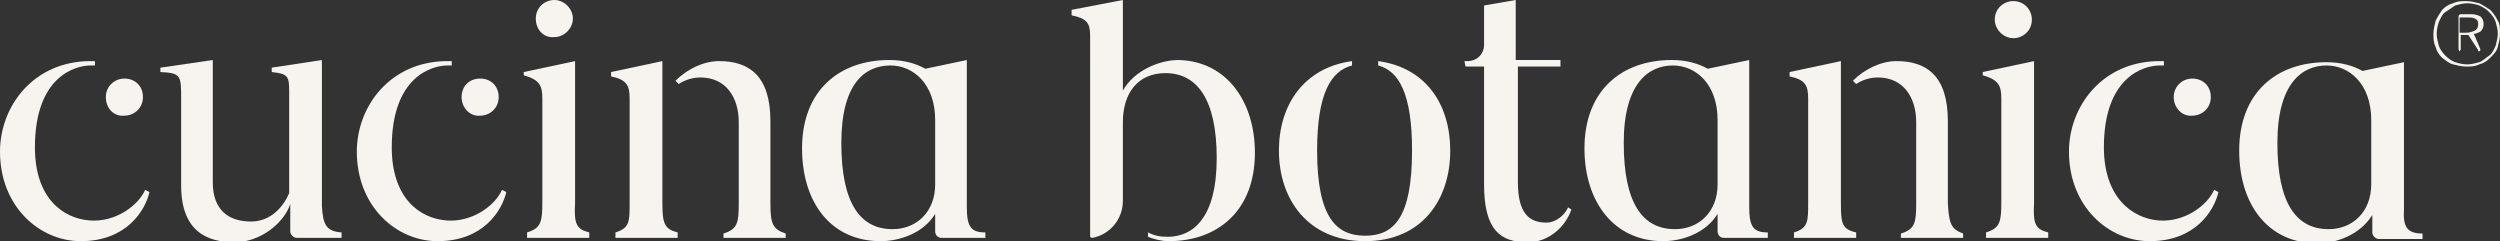 <?xml version="1.0" encoding="utf-8"?>
<!-- Generator: Adobe Illustrator 19.2.1, SVG Export Plug-In . SVG Version: 6.00 Build 0)  -->
<svg version="1.1" id="Layer_1" xmlns="http://www.w3.org/2000/svg" xmlns:xlink="http://www.w3.org/1999/xlink" x="0px" y="0px"
	 viewBox="0 0 229.1 22.1" style="enable-background:new 0 0 229.1 22.1;" xml:space="preserve">
<rect x="0" y="0" width="229.1" height="22.1" fill="#333333" stroke="none"/>
<style type="text/css">
	.st0{fill:#F7F4EF;}
</style>
<g>
	<path class="st0" d="M228.9,3.1c0-0.4-0.1-0.7-0.2-1.1c-0.1-0.3-0.3-0.6-0.6-0.9s-0.5-0.4-0.9-0.6c-0.3-0.1-0.7-0.2-1.1-0.2
		c-0.4,0-0.7,0.1-1.1,0.2c-0.3,0.2-0.6,0.4-0.9,0.6s-0.4,0.5-0.6,0.9c-0.1,0.3-0.2,0.7-0.2,1.1s0.1,0.7,0.2,1.1
		c0.1,0.3,0.3,0.6,0.6,0.9s0.6,0.5,0.9,0.6c0.3,0.1,0.7,0.2,1.1,0.2c0.4,0,0.7-0.1,1.1-0.2c0.3-0.1,0.6-0.4,0.9-0.6s0.4-0.5,0.6-0.9
		C228.8,3.8,228.9,3.4,228.9,3.1z M229.1,3.1c0,0.4-0.1,0.8-0.2,1.2c-0.1,0.4-0.4,0.7-0.7,1s-0.6,0.5-1,0.6
		c-0.4,0.2-0.8,0.2-1.2,0.2s-0.8-0.1-1.2-0.2s-0.7-0.4-1-0.6c-0.3-0.3-0.5-0.6-0.6-1C223,3.9,223,3.5,223,3.1s0.1-0.8,0.2-1.2
		c0.2-0.4,0.4-0.7,0.6-1c0.3-0.3,0.6-0.5,1-0.6c0.4-0.2,0.8-0.2,1.2-0.2s0.8,0.1,1.2,0.2c0.4,0.2,0.7,0.4,1,0.6
		c0.3,0.3,0.5,0.6,0.7,1C229.1,2.2,229.1,2.6,229.1,3.1z"/>
	<path class="st0" d="M226.8,2.8c0.2-0.1,0.3-0.3,0.3-0.6s-0.1-0.4-0.3-0.5s-0.4-0.1-0.6-0.1h-0.8V3h0.6
		C226.3,3,226.6,2.9,226.8,2.8z M227.3,4.5L227.3,4.5c0,0.1,0,0.2-0.1,0.2s-0.1,0-0.1-0.1l0,0l-0.9-1.4h-0.7v1.3
		c0,0.1-0.1,0.2-0.1,0.2s-0.1-0.1-0.1-0.2v-3c0-0.1,0.1-0.2,0.2-0.2h1c0.3,0,0.6,0.1,0.8,0.2c0.2,0.2,0.3,0.4,0.3,0.7
		s-0.1,0.5-0.3,0.7c-0.2,0.1-0.4,0.2-0.6,0.2L227.3,4.5L227.3,4.5z"/>
	<path class="st0" d="M115,14c0,5.3-3.4,8.1-7.9,8.1c-0.7,0-1.4-0.2-1.9-0.4v-0.4c0.6,0.3,1.1,0.4,1.8,0.4c2.3,0,4.5-1.7,4.5-7.2
		c0-5.4-1.8-7.8-4.7-7.8c-2.5,0-3.9,1.8-3.9,4.5v7.2c0,1.7-1.2,3.1-2.8,3.4c-0.1,0-0.2-0.1-0.2-0.1V3.3c0-1.2-0.3-1.6-1.7-1.9V0.9
		l4.7-0.9v8.3c1-1.8,3.3-2.8,5.1-2.8C112.4,5.6,115,9.3,115,14z"/>
	<path class="st0" d="M54,21.3v0.5h-5.7v-0.5c1.3-0.4,1.4-1,1.4-2.8V9c0-1.2-0.3-1.7-1.7-2.1V6.6l4.7-1v13
		C52.6,20.5,52.8,21,54,21.3z"/>
	<path class="st0" d="M49.1,1.7c0-1,0.8-1.7,1.7-1.7s1.7,0.8,1.7,1.7s-0.8,1.7-1.7,1.7C49.8,3.5,49.1,2.7,49.1,1.7z"/>
	<path class="st0" d="M85.7,11c0-3.3-2-5-4.1-5c-2.3,0-4.5,1.6-4.5,7.1s1.7,7.9,4.7,7.9c2.2,0,3.9-1.6,3.9-4.1V11z M90.3,21.3v0.5
		h-4c-0.4,0-0.6-0.3-0.6-0.6v-1.6c-1.1,1.8-3.3,2.5-5,2.5c-4.6,0-7.2-3.6-7.2-8.5c0-5.3,3.4-8.1,8-8.1c1.3,0,2.4,0.3,3.3,0.8
		l3.8-0.8V19C88.6,20.8,89,21.3,90.3,21.3z"/>
	<path class="st0" d="M157.4,11c0-3.3-2-5-4.1-5c-2.2,0-4.5,1.6-4.5,7.1s1.7,7.9,4.7,7.9c2.2,0,3.9-1.6,3.9-4.1L157.4,11L157.4,11z
		 M162,21.3v0.5h-4c-0.4,0-0.6-0.3-0.6-0.6v-1.6c-1.1,1.8-3.3,2.5-5,2.5c-4.5,0-7.2-3.6-7.2-8.5c0-5.3,3.4-8.1,8-8.1
		c1.3,0,2.4,0.3,3.3,0.8l3.8-0.8V19C160.3,20.8,160.7,21.3,162,21.3z"/>
	<path class="st0" d="M217.3,11c0-3.3-2-5-4.1-5c-2.2,0-4.5,1.6-4.5,7.1s1.7,7.9,4.7,7.9c2.2,0,3.9-1.6,3.9-4.1L217.3,11L217.3,11z
		 M222,21.4v0.5h-4c-0.3,0-0.6-0.3-0.6-0.6v-1.6c-1.1,1.8-3.3,2.6-5,2.6c-4.6,0-7.2-3.6-7.2-8.5c0-5.3,3.4-8.1,8-8.1
		c1.3,0,2.4,0.3,3.3,0.8l3.8-0.8v13.5C220.2,20.8,220.6,21.4,222,21.4z"/>
	<path class="st0" d="M143.7,19l0.3,0.2c-0.5,1.5-2,3-4,3c-2.5,0-4-1.1-4-5.3V6.1h-1.7l-0.1-0.5h0.3c0.8,0,1.5-0.6,1.5-1.5V0.5
		l2.9-0.5v5.5h4.1v0.6h-3.9v10.6c0,2.8,1,3.7,2.6,3.7C142.6,20.4,143.4,19.7,143.7,19z"/>
	<path class="st0" d="M182.8,1.8c0-1,0.8-1.7,1.7-1.7c1,0,1.7,0.8,1.7,1.7c0,1-0.8,1.7-1.7,1.7S182.8,2.7,182.8,1.8z"/>
	<path class="st0" d="M187.7,21.3v0.5H182v-0.5c1.3-0.4,1.4-1,1.4-2.8V9c0-1.2-0.3-1.7-1.7-2.1V6.6l4.7-1v13
		C186.3,20.5,186.5,21,187.7,21.3z"/>
	<path class="st0" d="M31.3,21.3v0.5h-4.1c-0.3,0-0.6-0.3-0.6-0.6v-2.5c-0.6,1.8-2.8,3.5-5.1,3.5c-2.4,0-4.9-0.9-4.9-5.2V9.1
		c0-2.2,0-2.4-1.9-2.5V6.2l4.8-0.7v11.2c0,2.6,1.5,3.6,3.5,3.6c1.7,0,2.9-1.2,3.5-2.6V9.1c0-2.1,0.1-2.3-1.6-2.5V6.2l4.6-0.7v13.4
		C29.6,20.6,29.9,21.2,31.3,21.3z"/>
	<path class="st0" d="M9.7,8.9c0-1,0.8-1.7,1.7-1.7c1,0,1.7,0.7,1.7,1.7s-0.8,1.7-1.7,1.7C10.4,10.7,9.7,9.9,9.7,8.9z"/>
	<path class="st0" d="M13.3,17.4l0.4,0.2c-0.4,1.7-2.1,4.5-6.3,4.5c-3.8,0-7.4-3.2-7.4-8.2c0-4.2,3.1-8.3,8.3-8.3c0.2,0,0.3,0,0.4,0
		V6C8.5,6,8.4,6,8.3,6c-1.4,0-5.1,1-5.1,7.5c0,4.6,2.5,6.5,5,6.7C10.6,20.4,12.7,18.8,13.3,17.4z"/>
	<path class="st0" d="M42.3,8.9c0-1,0.7-1.7,1.7-1.7s1.7,0.7,1.7,1.7s-0.8,1.7-1.7,1.7C43.1,10.7,42.3,9.9,42.3,8.9z"/>
	<path class="st0" d="M46,17.4l0.4,0.2c-0.4,1.7-2.1,4.5-6.3,4.5c-3.8,0-7.4-3.2-7.4-8.2c0-4.2,3.1-8.3,8.3-8.3c0.1,0,0.3,0,0.4,0V6
		c-0.1,0-0.3,0-0.4,0c-1.4,0-5.1,1-5.1,7.5c0,4.6,2.5,6.5,5,6.7C43.3,20.4,45.4,18.8,46,17.4z"/>
	<path class="st0" d="M199.2,8.9c0-1,0.8-1.7,1.7-1.7c1,0,1.7,0.7,1.7,1.7s-0.8,1.7-1.7,1.7C200,10.7,199.2,9.9,199.2,8.9z"/>
	<path class="st0" d="M202.9,17.4l0.4,0.2c-0.4,1.7-2.1,4.5-6.3,4.5c-3.8,0-7.4-3.2-7.4-8.2c0-4.2,3.1-8.3,8.3-8.3
		c0.1,0,0.3,0,0.4,0V6c-0.1,0-0.3,0-0.4,0c-1.4,0-5.1,1-5.1,7.5c0,4.6,2.6,6.5,5,6.7C200.2,20.4,202.3,18.8,202.9,17.4z"/>
	<path class="st0" d="M62.1,21.3v0.5h-5.7v-0.5c1.3-0.4,1.3-1,1.3-2.7V9c0-1.2-0.3-1.7-1.7-2V6.6l4.7-1v13
		C60.7,20.5,60.9,21,62.1,21.3z"/>
	<path class="st0" d="M72,21.4v0.4h-5.7v-0.4c1.3-0.4,1.4-1,1.4-2.8v-7.4c0-2.3-1.2-4.1-3.5-4.1c-0.7,0-1.4,0.2-2,0.6l-0.3-0.3
		c1.1-1.1,2.6-1.8,4-1.8c2.8,0,4.7,1.4,4.7,5.5v7.5C70.6,20.5,70.8,21,72,21.4z"/>
	<path class="st0" d="M170.1,21.3v0.5h-5.7v-0.5c1.3-0.4,1.3-1,1.3-2.7V9c0-1.2-0.3-1.7-1.7-2V6.6l4.7-1v13
		C168.7,20.5,168.8,21,170.1,21.3z"/>
	<path class="st0" d="M179.9,21.4v0.4h-5.7v-0.4c1.3-0.4,1.4-1,1.4-2.8v-7.4c0-2.3-1.2-4.1-3.5-4.1c-0.7,0-1.4,0.2-2,0.6l-0.3-0.3
		c1.1-1.1,2.6-1.8,4-1.8c2.8,0,4.7,1.4,4.7,5.5v7.5C178.6,20.5,178.8,21,179.9,21.4z"/>
	<path class="st0" d="M132.9,13.8c0,4.5-2.6,8.3-7.8,8.3s-7.9-3.8-7.9-8.3c0-4.2,2.3-7.6,6.7-8.2V6c-1.9,0.5-3.2,2.5-3.2,7.8
		c0,6.2,1.8,7.8,4.4,7.8s4.3-1.6,4.3-7.8c0-5.2-1.2-7.3-3.1-7.8V5.6C130.7,6.2,132.9,9.6,132.9,13.8z"/>
</g>
</svg>
